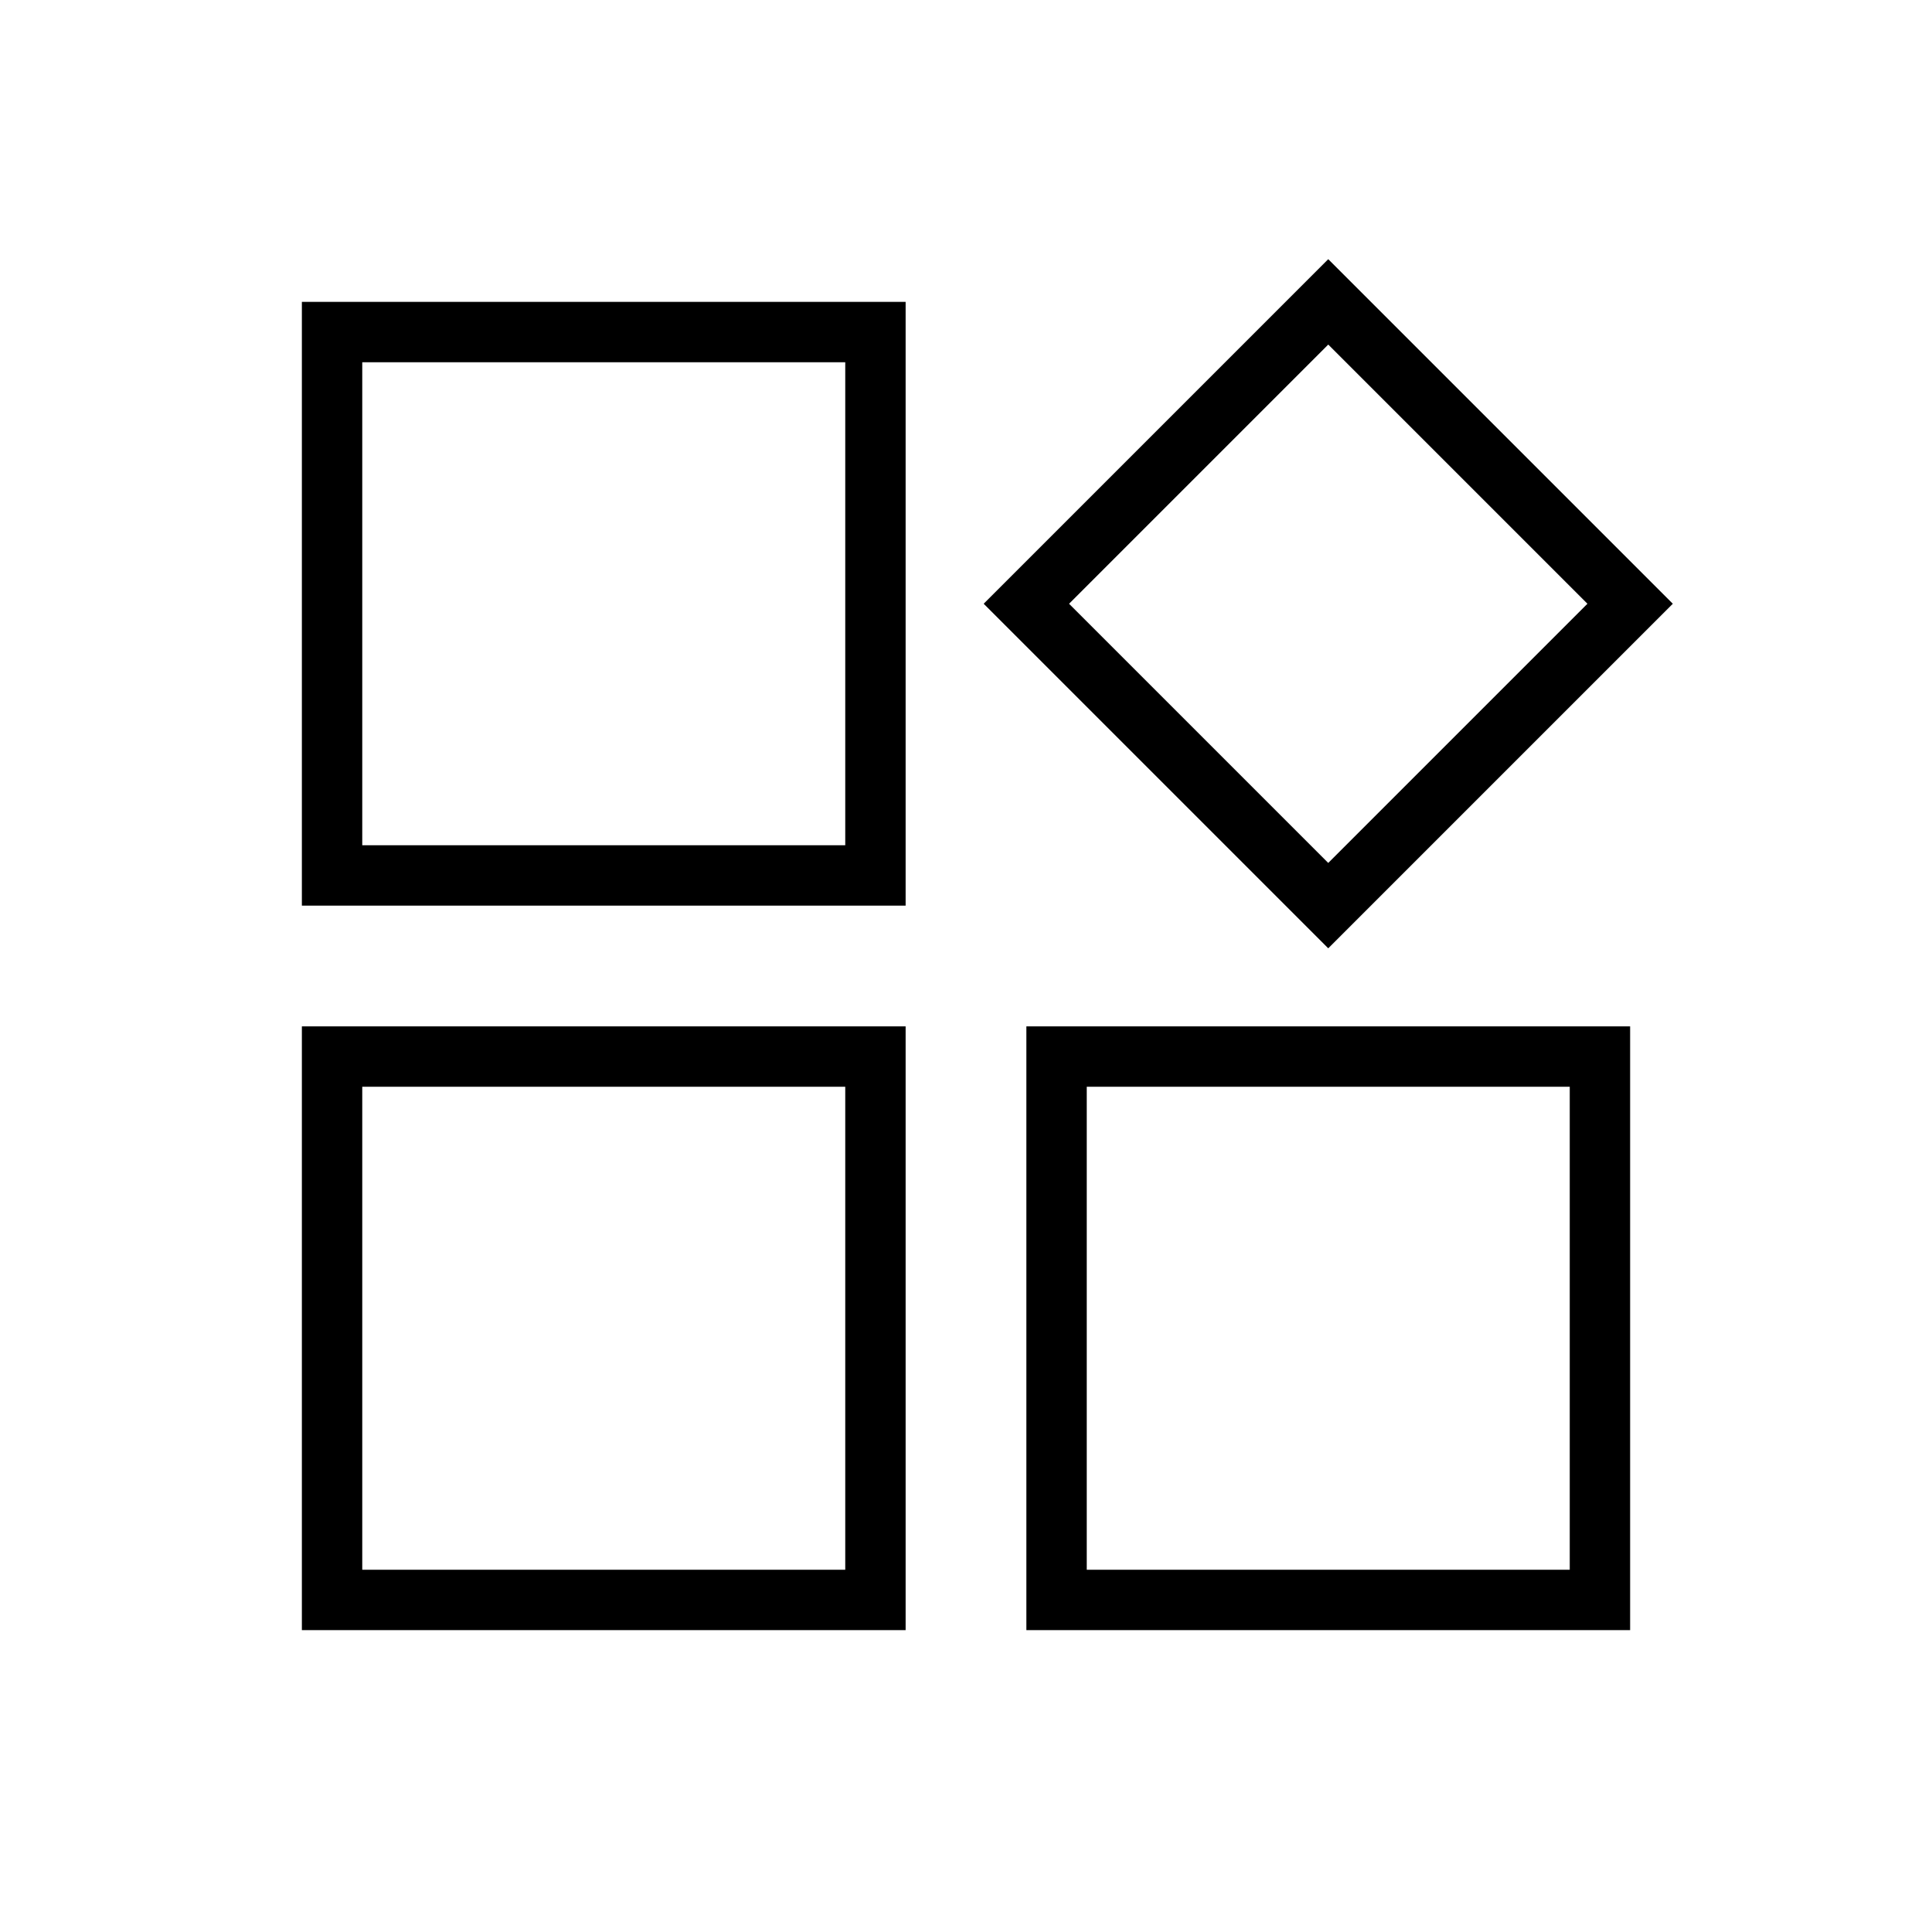<?xml version="1.0" encoding="UTF-8"?>
<svg width="32px" height="32px" viewBox="0 0 32 32" version="1.1" xmlns="http://www.w3.org/2000/svg" xmlns:xlink="http://www.w3.org/1999/xlink">
    <title>Tools/15 - Empower tools/Empower tools - 32</title>
    <g id="Tools/15---Empower-tools/Empower-tools---32" stroke="none" stroke-width="1" fill="none" fill-rule="evenodd">
        <g id="Group-6" transform="translate(0, -0)">
            <polygon id="Fill-1" fill-opacity="0" fill="#FFFFFF" points="0 32 32 32 32 0 0 0"></polygon>
            <polygon id="Stroke-2" stroke="#000000" stroke-linecap="square" points="5.5 14.5 14.5 14.5 14.5 5.5 5.5 5.5"></polygon>
            <polygon id="Stroke-3" stroke="#000000" stroke-linecap="square" points="22 5 27 10 22 15 17 10"></polygon>
            <polygon id="Stroke-4" stroke="#000000" stroke-linecap="square" points="17.5 26.5 26.5 26.5 26.5 17.5 17.5 17.5"></polygon>
            <polygon id="Stroke-5" stroke="#000000" stroke-linecap="square" points="5.5 26.5 14.5 26.5 14.5 17.5 5.5 17.5"></polygon>
        </g>
    </g>
</svg>